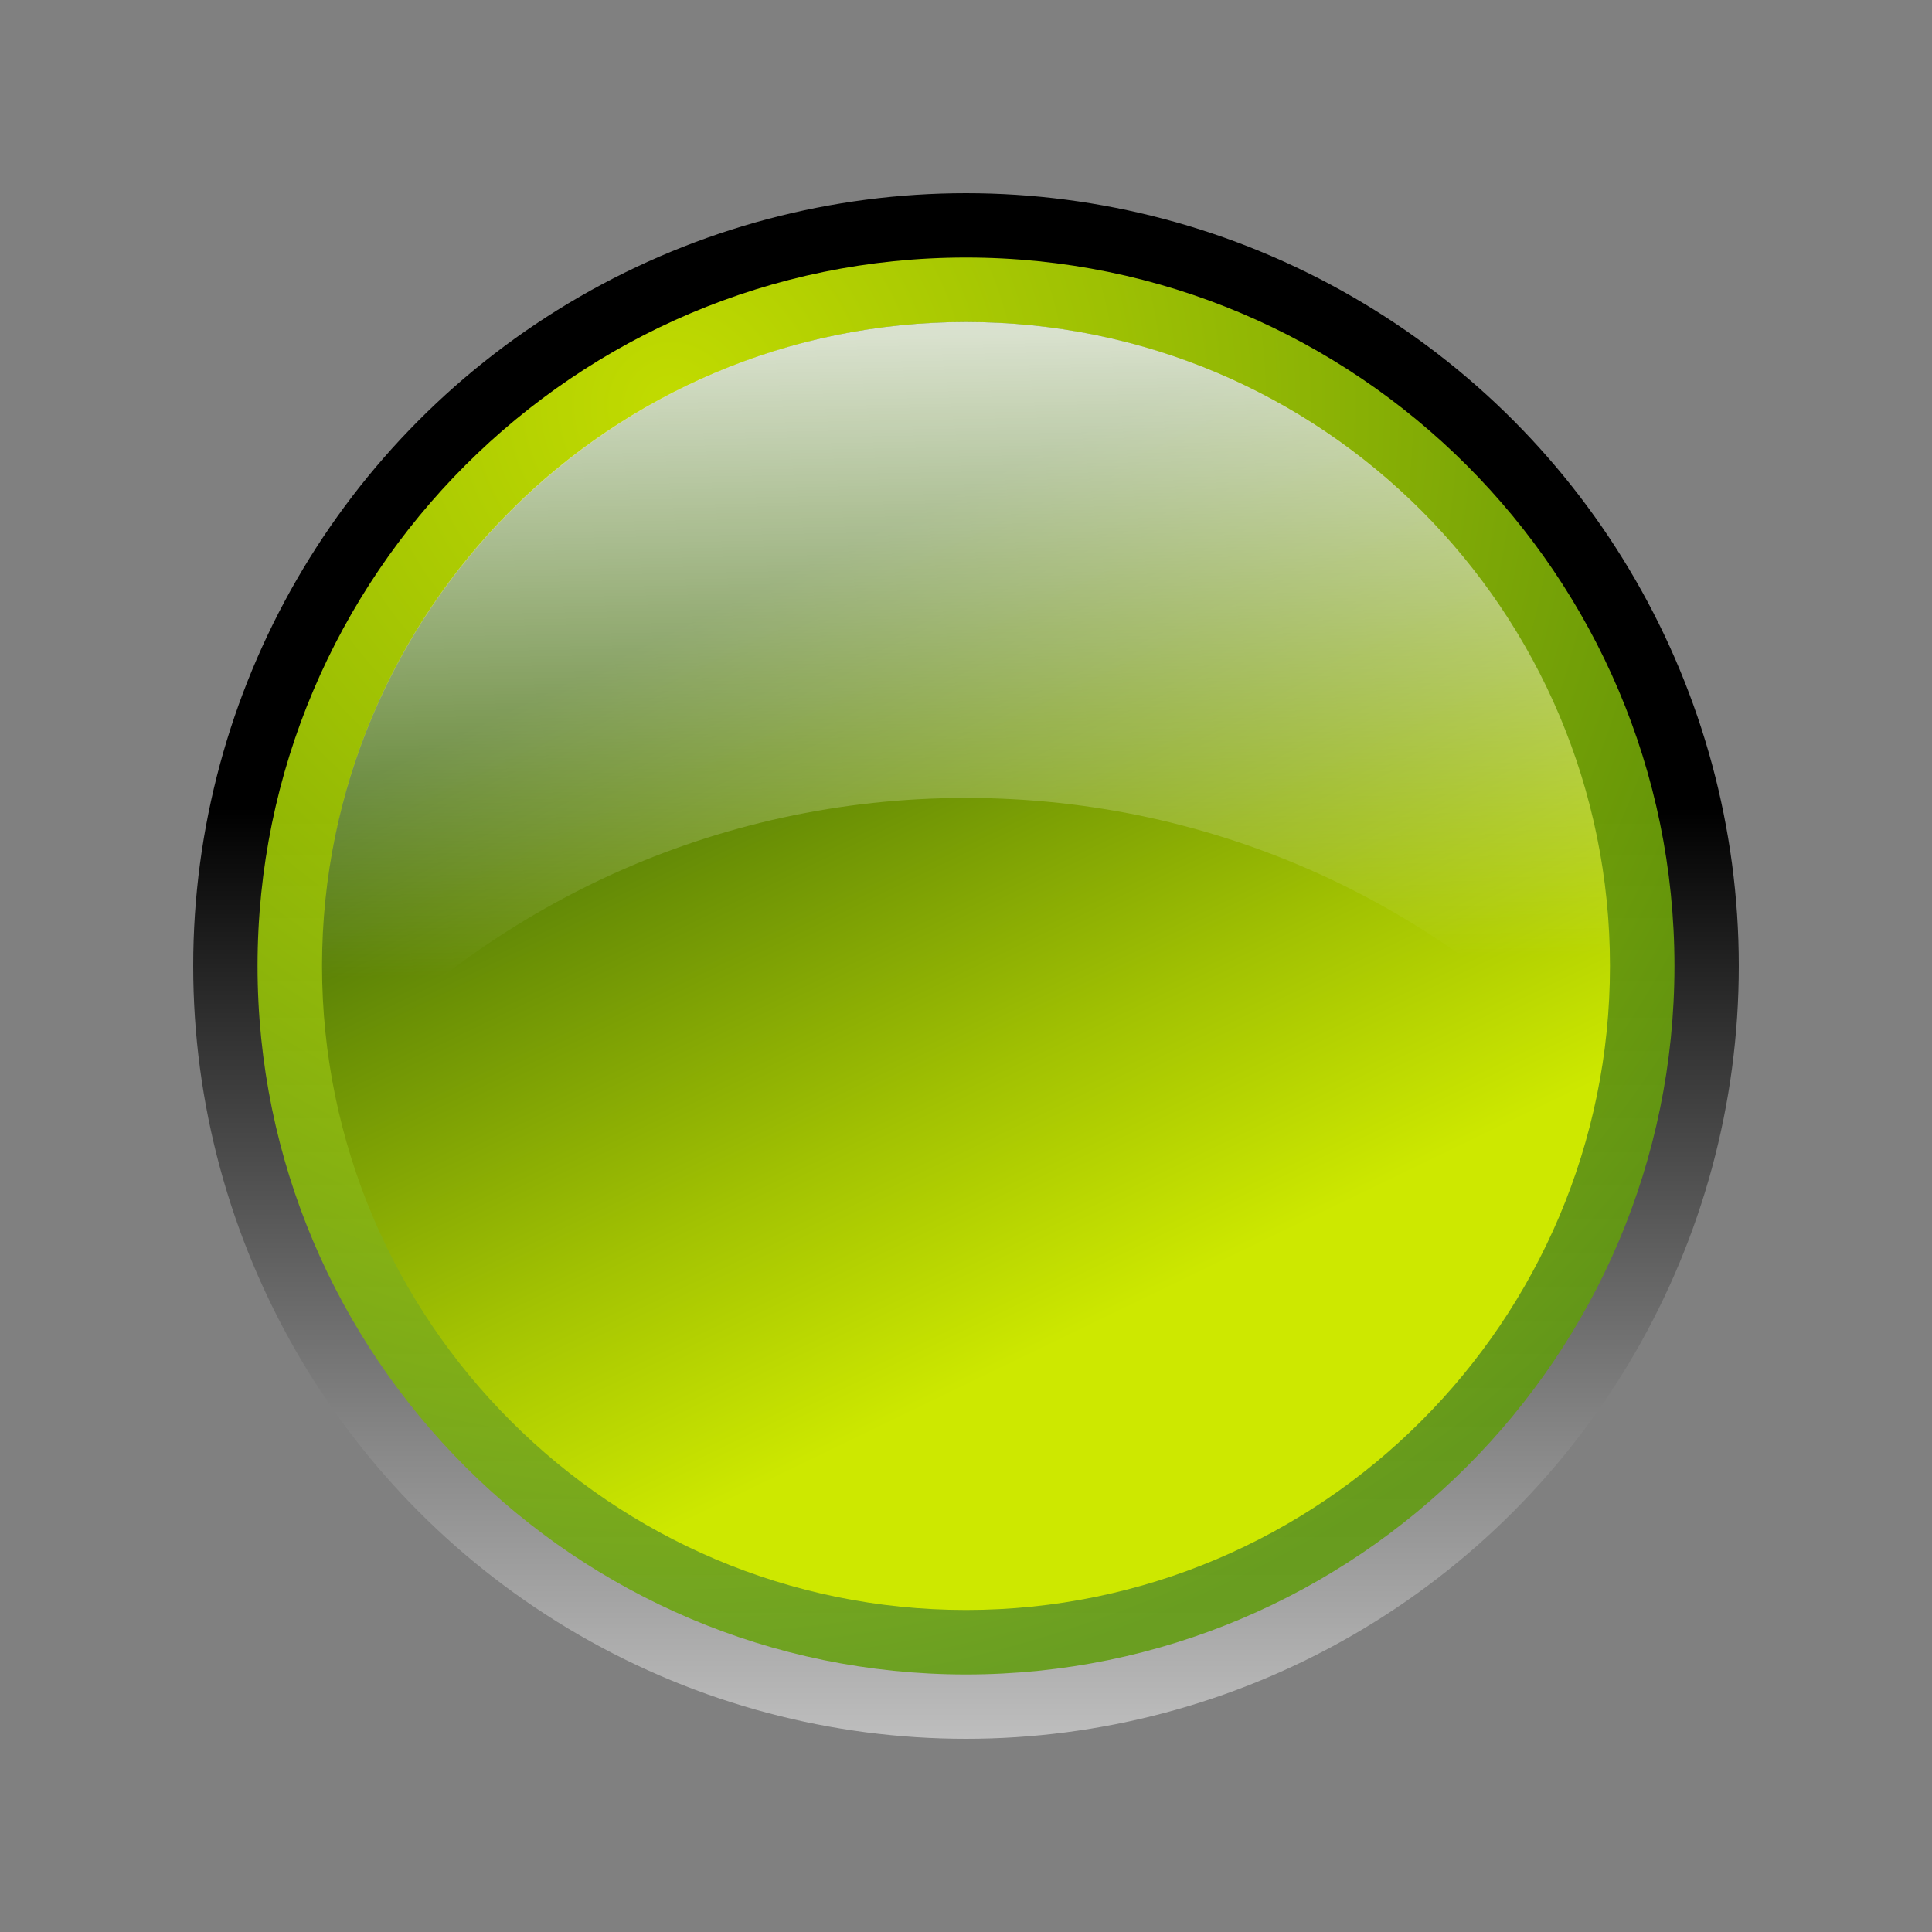 <?xml version="1.0" encoding="UTF-8" standalone="no"?>
<!-- Created with Inkscape (http://www.inkscape.org/) -->
<svg
   xmlns:svg="http://www.w3.org/2000/svg"
   xmlns="http://www.w3.org/2000/svg"
   xmlns:xlink="http://www.w3.org/1999/xlink"
   version="1.0"
   width="60"
   height="60"
   viewBox="-6 -6 60 60"
   id="svg2"
   xml:space="preserve">
<rect x="-6" y="-6" width="60" height="60" fill="#808080" stroke="none"/>
<defs
   id="defs4"><linearGradient
   id="linearGradient2537"><stop
     id="stop2539"
     style="stop-color:#ffffff;stop-opacity:1"
     offset="0" /><stop
     id="stop2541"
     style="stop-color:#ffffff;stop-opacity:0"
     offset="1" /></linearGradient>
<linearGradient
   x1="24.12"
   y1="4.361"
   x2="24.482"
   y2="24"
   id="linearGradient2543"
   xlink:href="#linearGradient2537"
   gradientUnits="userSpaceOnUse" /></defs>
<linearGradient
   x1="-78.501"
   y1="-135.5"
   x2="-78.501"
   y2="-77.001"
   id="SVGID_1_"
   gradientUnits="userSpaceOnUse"
   gradientTransform="matrix(1,0,0,-1,102.5,-74)">
	<stop
   id="stop7"
   style="stop-color:#ffffff;stop-opacity:1"
   offset="0" />
	<stop
   id="stop9"
   style="stop-color:#f0f0f0;stop-opacity:1"
   offset="0.069" />
	<stop
   id="stop11"
   style="stop-color:#c8c8c8;stop-opacity:1"
   offset="0.202" />
	<stop
   id="stop13"
   style="stop-color:#888888;stop-opacity:1"
   offset="0.385" />
	<stop
   id="stop15"
   style="stop-color:#303030;stop-opacity:1"
   offset="0.61" />
	<stop
   id="stop17"
   style="stop-color:#000000;stop-opacity:1"
   offset="0.725" />
</linearGradient>
<circle
   cx="24"
   cy="24"
   r="24"
   id="circle19"
   style="fill:url(#SVGID_1_)" />
<radialGradient
   cx="-87.668"
   cy="-80.582"
   r="40.596"
   id="SVGID_2_"
   gradientUnits="userSpaceOnUse"
   gradientTransform="matrix(1,0,0,-1,102.5,-74)">
	<stop
   id="stop22"
   style="stop-color:#e1ff00;stop-opacity:1"
   offset="0" />
	<stop
   id="stop24"
   style="stop-color:#b6df04;stop-opacity:1"
   offset="0.351" />
	<stop
   id="stop26"
   style="stop-color:#5f9c0b;stop-opacity:1"
   offset="1" />
</radialGradient>
<path
   d="M 24,46.002 C 11.87,46.002 1.998,36.13 1.998,24 C 1.998,11.87 11.87,1.998 24,1.998 C 36.13,1.998 46.002,11.87 46.002,24 C 46.002,36.13 36.13,46.002 24,46.002 L 24,46.002 z"
   id="path28"
   style="opacity:0.86;fill:url(#SVGID_2_)" />
<linearGradient
   x1="-73.362"
   y1="-108.617"
   x2="-84.32"
   y2="-85.97"
   id="SVGID_3_"
   gradientUnits="userSpaceOnUse"
   gradientTransform="matrix(1,0,0,-1,102.5,-74)">
	<stop
   id="stop31"
   style="stop-color:#cde800;stop-opacity:1"
   offset="0" />
	<stop
   id="stop33"
   style="stop-color:#a2c202;stop-opacity:1"
   offset="0.328" />
	<stop
   id="stop35"
   style="stop-color:#416b08;stop-opacity:1"
   offset="1" />
</linearGradient>
<path
   d="M 24,43.999 C 12.973,43.999 4.001,35.027 4.001,24 C 4.001,12.973 12.973,4.001 24,4.001 C 35.027,4.001 43.999,12.973 43.999,24 C 43.999,35.027 35.027,43.999 24,43.999 L 24,43.999 z"
   id="path37"
   style="fill:url(#SVGID_3_)" />
<path
   d="M 24,18.781 C 31.809,18.781 38.833,22.144 43.688,27.509 C 43.887,26.363 44,25.201 44,24 C 44,12.959 35.049,4 24,4 C 12.951,4 4,12.959 4,24 C 4,25.201 4.112,26.363 4.312,27.509 C 9.175,22.145 16.191,18.781 24,18.781 z"
   id="path39"
   style="opacity:0.8;fill:url(#linearGradient2543);fill-opacity:1" />
</svg>